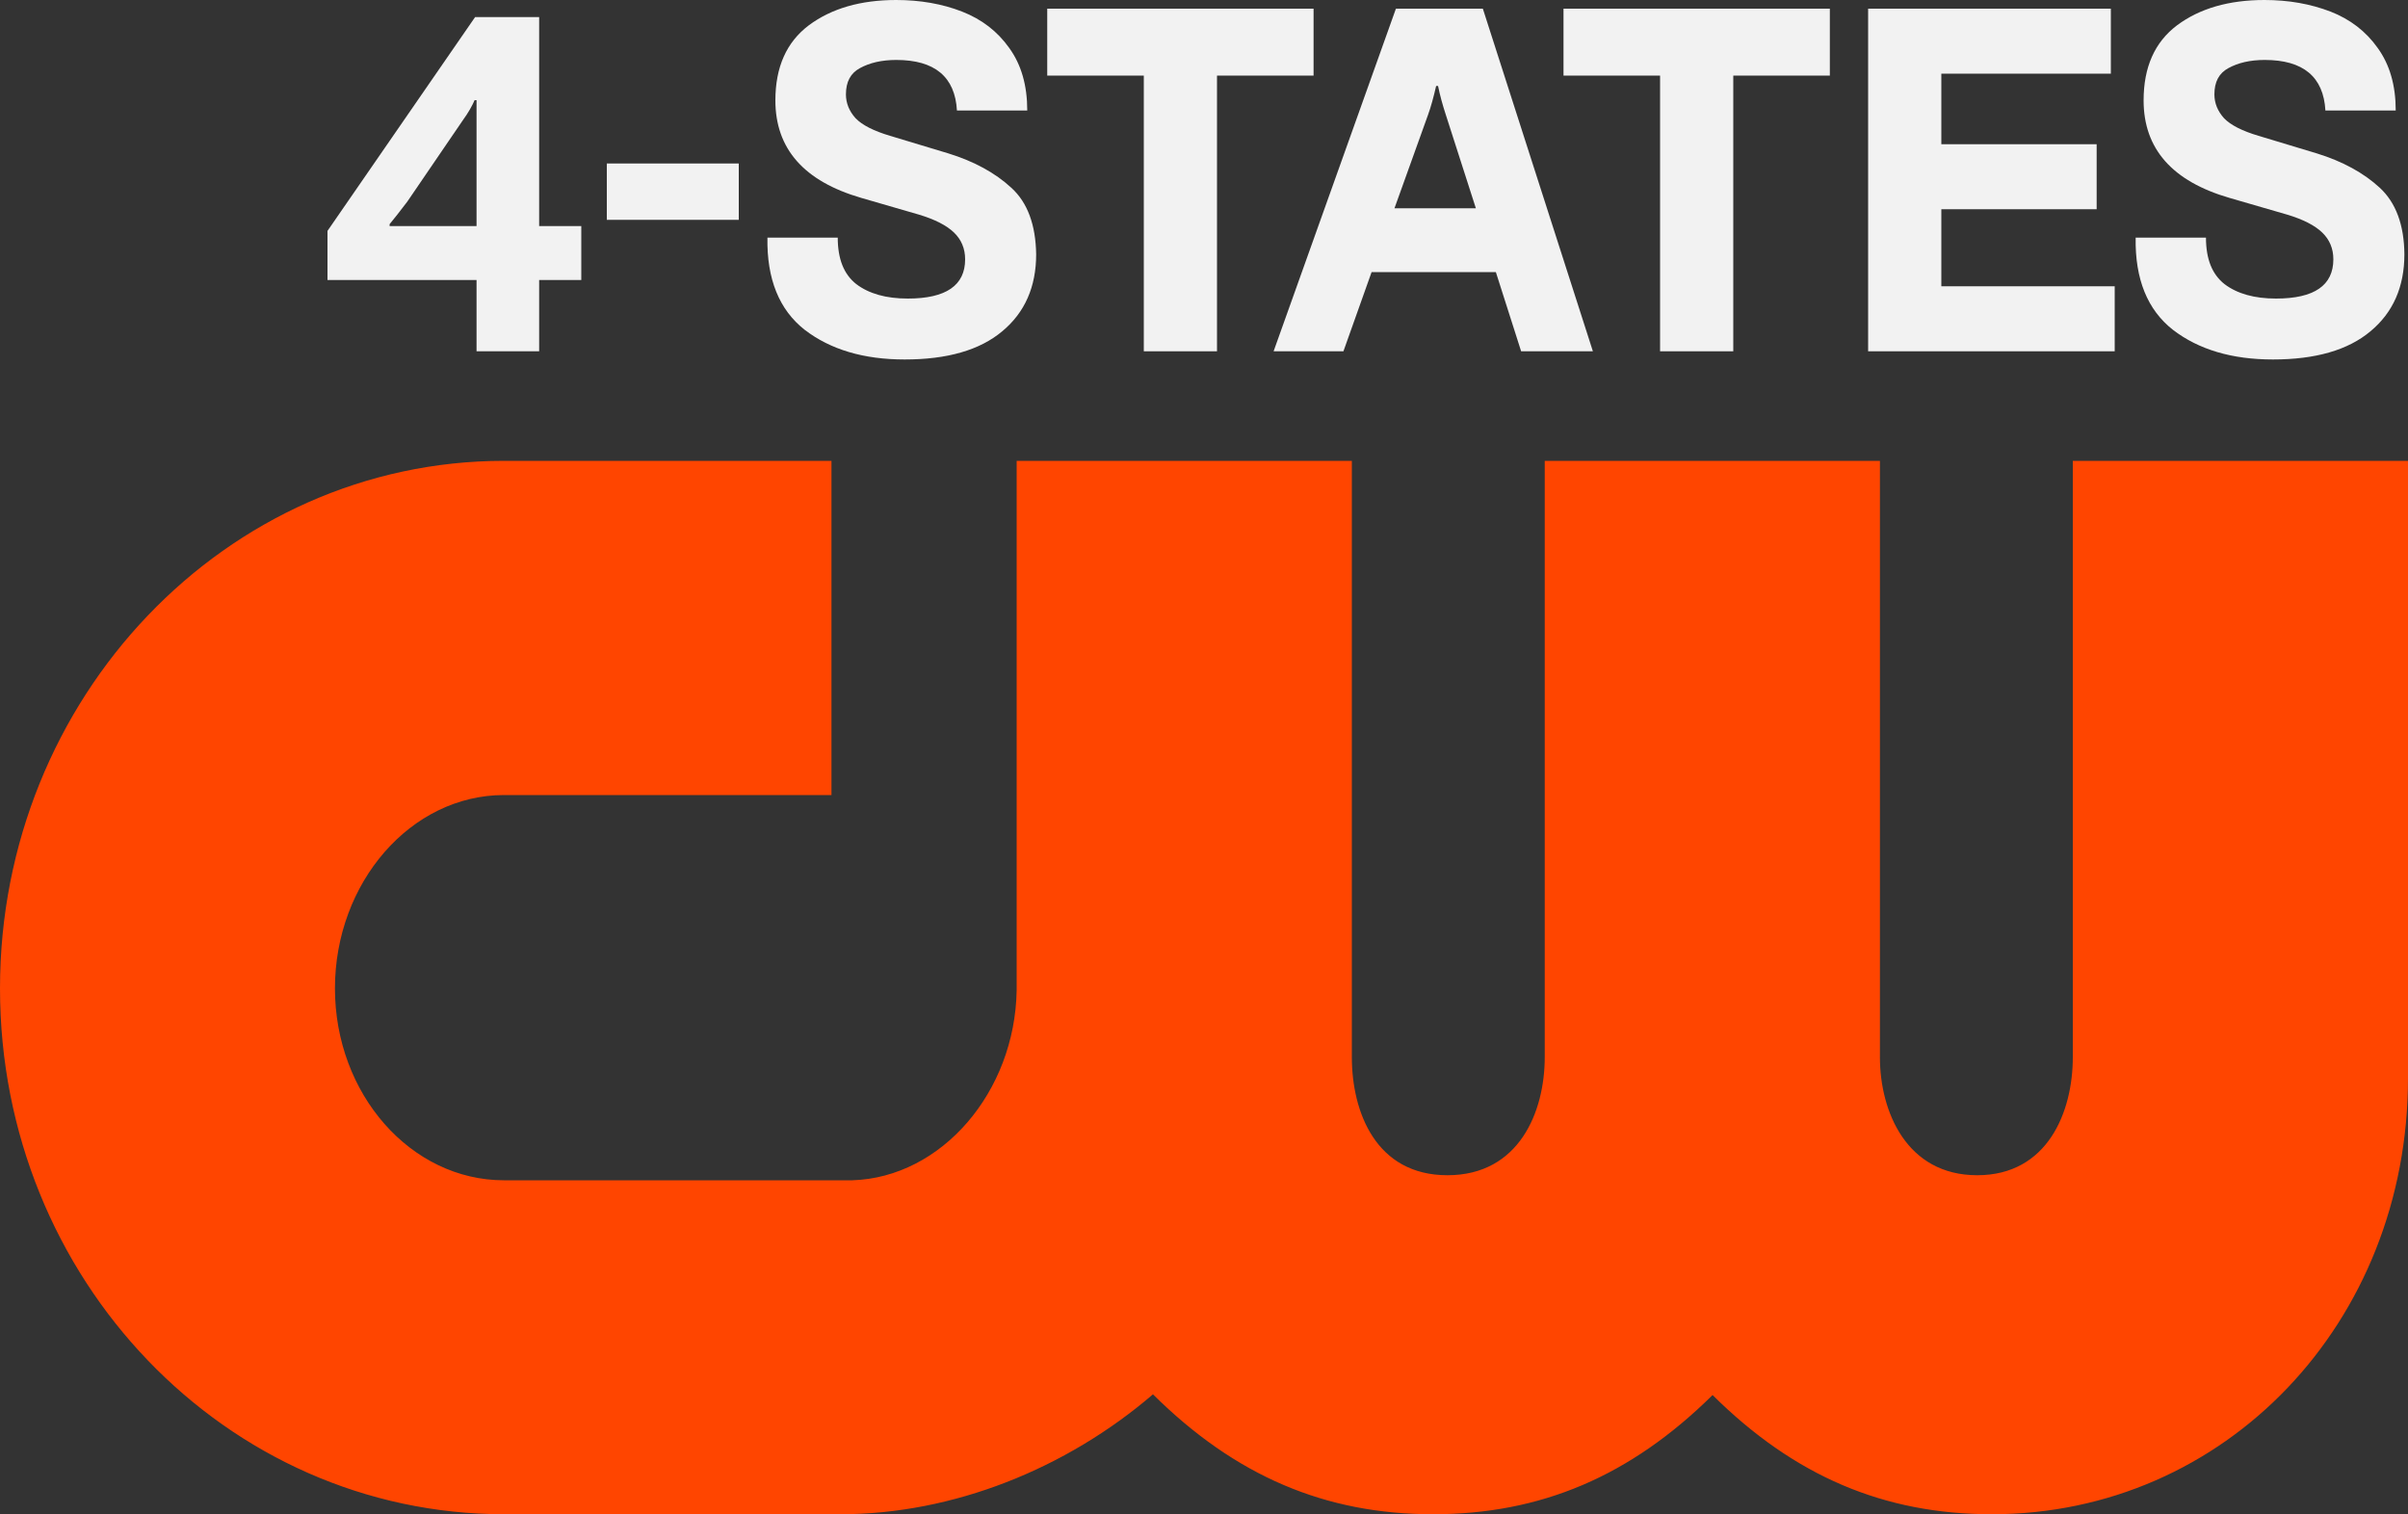 <?xml version="1.0" encoding="utf-8"?>
<!-- Generator: Adobe Illustrator 25.4.1, SVG Export Plug-In . SVG Version: 6.00 Build 0)  -->
<svg version="1.1" id="Layer_2_00000103234413165337287250000004581785851313899193_" xmlns:svg="http://www.w3.org/2000/svg"
	 xmlns="http://www.w3.org/2000/svg" xmlns:xlink="http://www.w3.org/1999/xlink" x="0px" y="0px" viewBox="0 0 1000 628.9"
	 style="enable-background:new 0 0 1000 628.9;" xml:space="preserve">
<rect x="0" y="0" width="1000" height="628.9" fill="#333333" stroke="none"/>
<style type="text/css">
	.st0{fill:#FF4500;}
	.st1{fill:#F2F2F2;}
</style>
<path class="st0" d="M860.8,191.4v247.7c0,22.6-10.4,49-39.7,49s-40.4-26.4-40.4-49V191.4H641.5v247.7c0,22.6-10.6,49-40.4,49
	s-39.7-26.4-39.7-49V191.4H422.2v219.9c-0.7,42.3-31.2,77.7-68.2,78.9H209.3c-38.7,0-70.2-35.8-70.2-79.7s31.5-80.3,70.2-80.3h136
	V191.4h-136C93.9,191.4,0,289.7,0,410.5s93.9,218.4,209.4,218.4H349c46.8,0,93.8-18.9,129.8-49.8c34.2,33.9,71.5,49.8,116.3,49.8
	s82-15.8,116.1-49.5c34,33.7,71.2,49.5,116,49.5c96.9,0,172.8-79.5,172.8-181.1V191.4H860.8z"/>
<path class="st1" d="M988.3,78c-6.7-6.2-15.5-11-26.2-14.3l-24.2-7.3c-6.7-2-11.5-4.4-14.3-7.3c-2.6-2.9-4-6.2-4-9.9
	c0-5.2,1.9-8.8,5.8-10.9c4-2.2,9-3.4,15.1-3.4c16,0,24.4,7,25.2,21h29.2c0-10.5-2.5-19.1-7.5-26c-4.9-6.9-11.4-11.9-19.6-15.1
	C959.4,1.6,950.4,0,940.4,0c-14.8,0-26.9,3.5-36.3,10.5c-9.3,7-13.9,17.4-13.9,31.2c0,20.1,11.9,33.6,35.7,40.5l23.8,6.9
	c6.7,2,11.6,4.5,14.7,7.5c3,2.9,4.6,6.6,4.6,11.1c0,10.8-7.9,16.3-23.8,16.3c-9,0-16.1-2-21.4-6c-5.2-4.1-7.7-10.5-7.7-19.3h-29.2
	c-0.3,17.2,4.9,30,15.5,38.3c10.7,8.2,24.5,12.3,41.5,12.3c17.7,0,31.2-3.9,40.5-11.7c9.4-7.8,14.1-18.5,14.1-32
	C998.4,93.5,995,84.2,988.3,78z"/>
<polygon class="st1" points="806.2,86.9 870.7,86.9 870.7,59.9 806.2,59.9 806.2,30.6 876.6,30.6 876.6,3.6 775.8,3.6 775.8,145.9 
	878.2,145.9 878.2,118.9 806.2,118.9 "/>
<polygon class="st1" points="649.3,31.4 689.4,31.4 689.4,145.9 719.8,145.9 719.8,31.4 759.9,31.4 759.9,3.6 649.3,3.6 "/>
<path class="st1" d="M579.7,3.6l-50.8,142.3h29l11.7-32.9h51.6l10.5,32.9h29.8L615.8,3.6H579.7z M579.1,86.5L593,47.8
	c1.2-3.3,2.3-7.3,3.4-12.1h0.8c0.8,4,1.9,7.9,3.2,11.9l12.5,38.9H579.1z"/>
<polygon class="st1" points="545.5,3.6 434.9,3.6 434.9,31.4 475,31.4 475,145.9 505.4,145.9 505.4,31.4 545.5,31.4 "/>
<path class="st1" d="M420,78c-6.7-6.2-15.5-11-26.2-14.3l-24.2-7.3c-6.7-2-11.5-4.4-14.3-7.3c-2.6-2.9-4-6.2-4-9.9
	c0-5.2,1.9-8.8,5.8-10.9c4-2.2,9-3.4,15.1-3.4c16,0,24.4,7,25.2,21h29.2c0-10.5-2.5-19.1-7.5-26c-4.9-6.9-11.4-11.9-19.6-15.1
	S382.1,0,372.2,0c-14.8,0-26.9,3.5-36.3,10.5c-9.3,7-13.9,17.4-13.9,31.2c0,20.1,11.9,33.6,35.7,40.5l23.8,6.9
	c6.7,2,11.6,4.5,14.7,7.5c3,2.9,4.6,6.6,4.6,11.1c0,10.8-7.9,16.3-23.8,16.3c-9,0-16.1-2-21.4-6c-5.2-4.1-7.7-10.5-7.7-19.3h-29.2
	c-0.3,17.2,4.9,30,15.5,38.3c10.7,8.2,24.5,12.3,41.5,12.3c17.7,0,31.2-3.9,40.5-11.7c9.4-7.8,14.1-18.5,14.1-32
	C430.1,93.5,426.8,84.2,420,78z"/>
<rect x="252" y="67.9" class="st1" width="54.8" height="23.4"/>
<path class="st1" d="M223.9,7.1h-26.6L136,95.9v20.4h61.9v29.6h26v-29.6h17.5V93.9h-17.5V7.1z M197.9,93.9h-36.1v-0.8
	c2-2.4,4.4-5.5,7.3-9.3l23-33.7c2.4-3.3,4-6.2,5-8.5h0.8V93.9z"/>
</svg>
